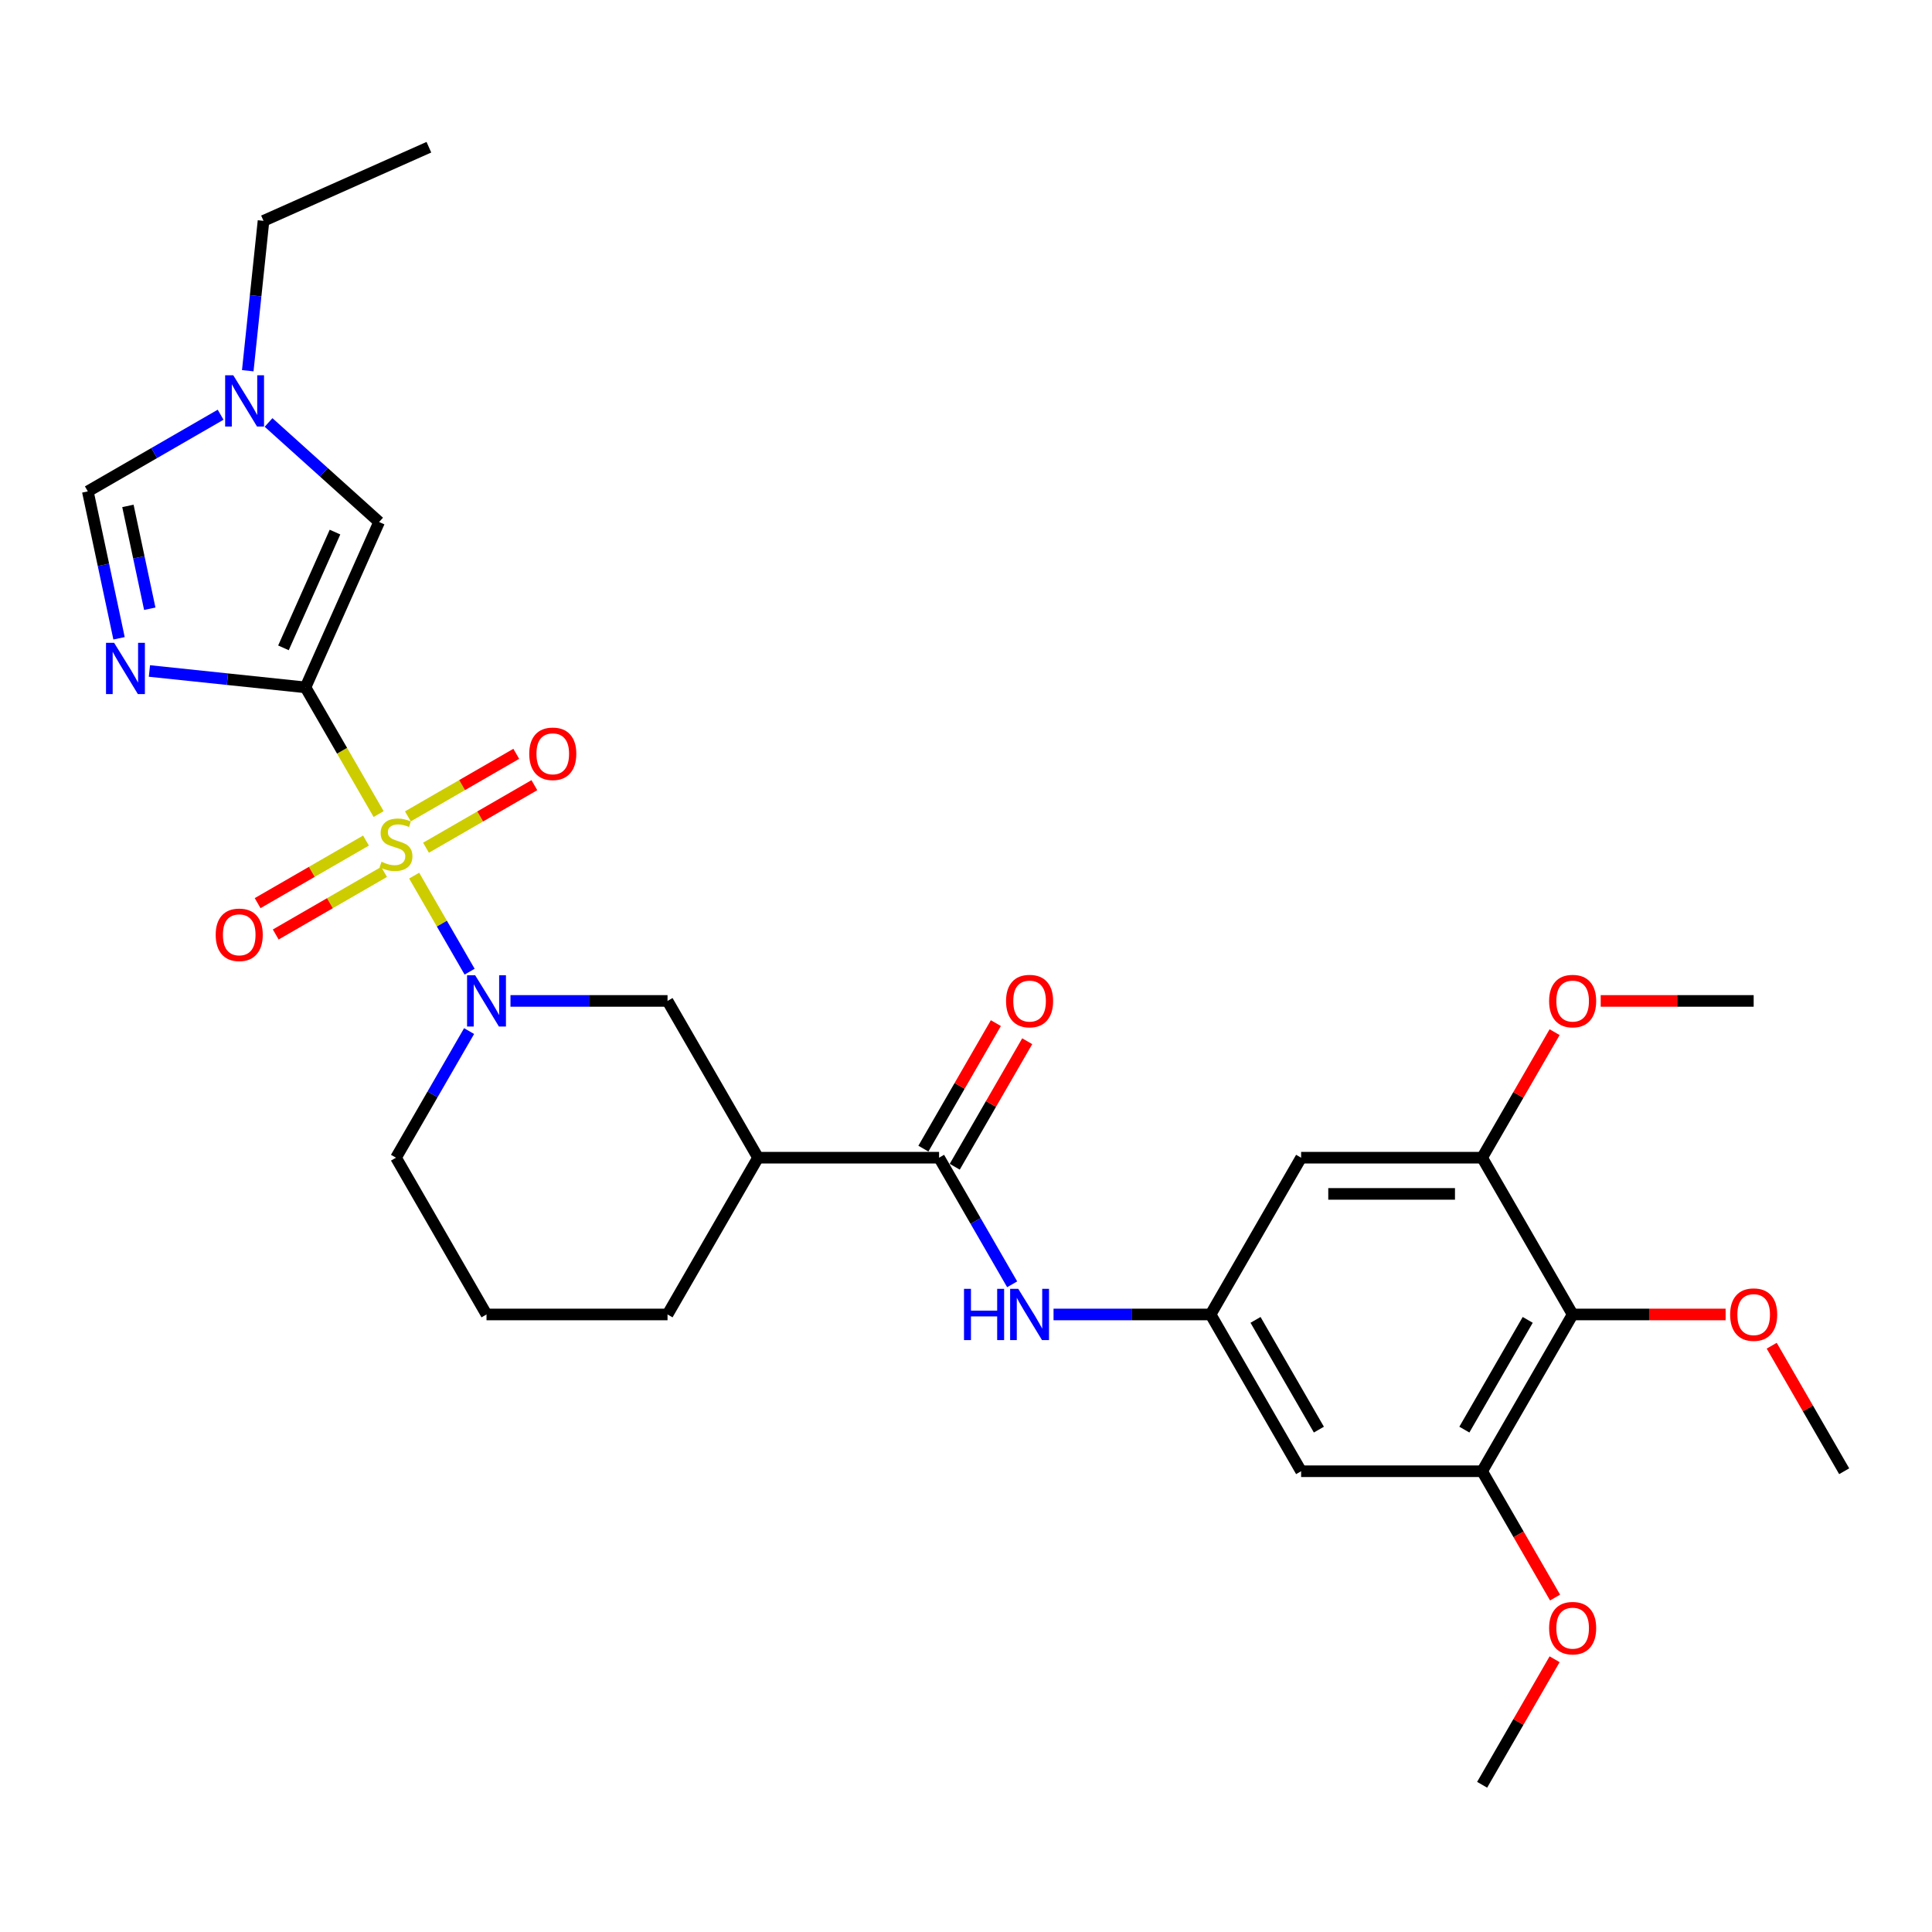 <?xml version='1.0' encoding='iso-8859-1'?>
<svg version='1.1' baseProfile='full'
              xmlns='http://www.w3.org/2000/svg'
                      xmlns:rdkit='http://www.rdkit.org/xml'
                      xmlns:xlink='http://www.w3.org/1999/xlink'
                  xml:space='preserve'
width='1000px' height='1000px' viewBox='0 0 1000 1000'>
<!-- END OF HEADER -->
<rect style='opacity:1.0;fill:#FFFFFF;stroke:none' width='1000' height='1000' x='0' y='0'> </rect>
<path class='bond-0' d='M 195.977,421.36 L 177.048,388.574' style='fill:none;fill-rule:evenodd;stroke:#CCCC00;stroke-width:6px;stroke-linecap:butt;stroke-linejoin:miter;stroke-opacity:1' />
<path class='bond-0' d='M 177.048,388.574 L 158.119,355.789' style='fill:none;fill-rule:evenodd;stroke:#000000;stroke-width:6px;stroke-linecap:butt;stroke-linejoin:miter;stroke-opacity:1' />
<path class='bond-2' d='M 214.37,453.217 L 228.723,478.077' style='fill:none;fill-rule:evenodd;stroke:#CCCC00;stroke-width:6px;stroke-linecap:butt;stroke-linejoin:miter;stroke-opacity:1' />
<path class='bond-2' d='M 228.723,478.077 L 243.075,502.937' style='fill:none;fill-rule:evenodd;stroke:#0000FF;stroke-width:6px;stroke-linecap:butt;stroke-linejoin:miter;stroke-opacity:1' />
<path class='bond-16' d='M 189.433,435.083 L 161.391,451.273' style='fill:none;fill-rule:evenodd;stroke:#CCCC00;stroke-width:6px;stroke-linecap:butt;stroke-linejoin:miter;stroke-opacity:1' />
<path class='bond-16' d='M 161.391,451.273 L 133.349,467.463' style='fill:none;fill-rule:evenodd;stroke:#FF0000;stroke-width:6px;stroke-linecap:butt;stroke-linejoin:miter;stroke-opacity:1' />
<path class='bond-16' d='M 198.803,451.312 L 170.76,467.502' style='fill:none;fill-rule:evenodd;stroke:#CCCC00;stroke-width:6px;stroke-linecap:butt;stroke-linejoin:miter;stroke-opacity:1' />
<path class='bond-16' d='M 170.76,467.502 L 142.718,483.692' style='fill:none;fill-rule:evenodd;stroke:#FF0000;stroke-width:6px;stroke-linecap:butt;stroke-linejoin:miter;stroke-opacity:1' />
<path class='bond-17' d='M 220.503,438.783 L 248.545,422.593' style='fill:none;fill-rule:evenodd;stroke:#CCCC00;stroke-width:6px;stroke-linecap:butt;stroke-linejoin:miter;stroke-opacity:1' />
<path class='bond-17' d='M 248.545,422.593 L 276.587,406.403' style='fill:none;fill-rule:evenodd;stroke:#FF0000;stroke-width:6px;stroke-linecap:butt;stroke-linejoin:miter;stroke-opacity:1' />
<path class='bond-17' d='M 211.133,422.554 L 239.175,406.364' style='fill:none;fill-rule:evenodd;stroke:#CCCC00;stroke-width:6px;stroke-linecap:butt;stroke-linejoin:miter;stroke-opacity:1' />
<path class='bond-17' d='M 239.175,406.364 L 267.217,390.174' style='fill:none;fill-rule:evenodd;stroke:#FF0000;stroke-width:6px;stroke-linecap:butt;stroke-linejoin:miter;stroke-opacity:1' />
<path class='bond-1' d='M 158.119,355.789 L 117.73,351.544' style='fill:none;fill-rule:evenodd;stroke:#000000;stroke-width:6px;stroke-linecap:butt;stroke-linejoin:miter;stroke-opacity:1' />
<path class='bond-1' d='M 117.73,351.544 L 77.341,347.298' style='fill:none;fill-rule:evenodd;stroke:#0000FF;stroke-width:6px;stroke-linecap:butt;stroke-linejoin:miter;stroke-opacity:1' />
<path class='bond-3' d='M 158.119,355.789 L 196.229,270.192' style='fill:none;fill-rule:evenodd;stroke:#000000;stroke-width:6px;stroke-linecap:butt;stroke-linejoin:miter;stroke-opacity:1' />
<path class='bond-3' d='M 146.716,335.327 L 173.393,275.409' style='fill:none;fill-rule:evenodd;stroke:#000000;stroke-width:6px;stroke-linecap:butt;stroke-linejoin:miter;stroke-opacity:1' />
<path class='bond-7' d='M 61.617,330.385 L 53.536,292.365' style='fill:none;fill-rule:evenodd;stroke:#0000FF;stroke-width:6px;stroke-linecap:butt;stroke-linejoin:miter;stroke-opacity:1' />
<path class='bond-7' d='M 53.536,292.365 L 45.455,254.345' style='fill:none;fill-rule:evenodd;stroke:#000000;stroke-width:6px;stroke-linecap:butt;stroke-linejoin:miter;stroke-opacity:1' />
<path class='bond-7' d='M 77.523,315.083 L 71.866,288.469' style='fill:none;fill-rule:evenodd;stroke:#0000FF;stroke-width:6px;stroke-linecap:butt;stroke-linejoin:miter;stroke-opacity:1' />
<path class='bond-7' d='M 71.866,288.469 L 66.209,261.855' style='fill:none;fill-rule:evenodd;stroke:#000000;stroke-width:6px;stroke-linecap:butt;stroke-linejoin:miter;stroke-opacity:1' />
<path class='bond-9' d='M 264.222,518.077 L 304.868,518.077' style='fill:none;fill-rule:evenodd;stroke:#0000FF;stroke-width:6px;stroke-linecap:butt;stroke-linejoin:miter;stroke-opacity:1' />
<path class='bond-9' d='M 304.868,518.077 L 345.514,518.077' style='fill:none;fill-rule:evenodd;stroke:#000000;stroke-width:6px;stroke-linecap:butt;stroke-linejoin:miter;stroke-opacity:1' />
<path class='bond-19' d='M 242.804,533.687 L 223.886,566.454' style='fill:none;fill-rule:evenodd;stroke:#0000FF;stroke-width:6px;stroke-linecap:butt;stroke-linejoin:miter;stroke-opacity:1' />
<path class='bond-19' d='M 223.886,566.454 L 204.968,599.221' style='fill:none;fill-rule:evenodd;stroke:#000000;stroke-width:6px;stroke-linecap:butt;stroke-linejoin:miter;stroke-opacity:1' />
<path class='bond-8' d='M 196.229,270.192 L 167.617,244.429' style='fill:none;fill-rule:evenodd;stroke:#000000;stroke-width:6px;stroke-linecap:butt;stroke-linejoin:miter;stroke-opacity:1' />
<path class='bond-8' d='M 167.617,244.429 L 139.004,218.666' style='fill:none;fill-rule:evenodd;stroke:#0000FF;stroke-width:6px;stroke-linecap:butt;stroke-linejoin:miter;stroke-opacity:1' />
<path class='bond-4' d='M 486.059,599.221 L 392.362,599.221' style='fill:none;fill-rule:evenodd;stroke:#000000;stroke-width:6px;stroke-linecap:butt;stroke-linejoin:miter;stroke-opacity:1' />
<path class='bond-12' d='M 486.059,599.221 L 504.978,631.988' style='fill:none;fill-rule:evenodd;stroke:#000000;stroke-width:6px;stroke-linecap:butt;stroke-linejoin:miter;stroke-opacity:1' />
<path class='bond-12' d='M 504.978,631.988 L 523.896,664.755' style='fill:none;fill-rule:evenodd;stroke:#0000FF;stroke-width:6px;stroke-linecap:butt;stroke-linejoin:miter;stroke-opacity:1' />
<path class='bond-18' d='M 494.174,603.906 L 512.93,571.42' style='fill:none;fill-rule:evenodd;stroke:#000000;stroke-width:6px;stroke-linecap:butt;stroke-linejoin:miter;stroke-opacity:1' />
<path class='bond-18' d='M 512.93,571.42 L 531.685,538.934' style='fill:none;fill-rule:evenodd;stroke:#FF0000;stroke-width:6px;stroke-linecap:butt;stroke-linejoin:miter;stroke-opacity:1' />
<path class='bond-18' d='M 477.945,594.536 L 496.701,562.05' style='fill:none;fill-rule:evenodd;stroke:#000000;stroke-width:6px;stroke-linecap:butt;stroke-linejoin:miter;stroke-opacity:1' />
<path class='bond-18' d='M 496.701,562.05 L 515.457,529.564' style='fill:none;fill-rule:evenodd;stroke:#FF0000;stroke-width:6px;stroke-linecap:butt;stroke-linejoin:miter;stroke-opacity:1' />
<path class='bond-5' d='M 392.362,599.221 L 345.514,518.077' style='fill:none;fill-rule:evenodd;stroke:#000000;stroke-width:6px;stroke-linecap:butt;stroke-linejoin:miter;stroke-opacity:1' />
<path class='bond-31' d='M 392.362,599.221 L 345.514,680.365' style='fill:none;fill-rule:evenodd;stroke:#000000;stroke-width:6px;stroke-linecap:butt;stroke-linejoin:miter;stroke-opacity:1' />
<path class='bond-6' d='M 814,680.365 L 767.151,761.509' style='fill:none;fill-rule:evenodd;stroke:#000000;stroke-width:6px;stroke-linecap:butt;stroke-linejoin:miter;stroke-opacity:1' />
<path class='bond-6' d='M 790.744,683.167 L 757.95,739.968' style='fill:none;fill-rule:evenodd;stroke:#000000;stroke-width:6px;stroke-linecap:butt;stroke-linejoin:miter;stroke-opacity:1' />
<path class='bond-20' d='M 814,680.365 L 853.587,680.365' style='fill:none;fill-rule:evenodd;stroke:#000000;stroke-width:6px;stroke-linecap:butt;stroke-linejoin:miter;stroke-opacity:1' />
<path class='bond-20' d='M 853.587,680.365 L 893.174,680.365' style='fill:none;fill-rule:evenodd;stroke:#FF0000;stroke-width:6px;stroke-linecap:butt;stroke-linejoin:miter;stroke-opacity:1' />
<path class='bond-32' d='M 814,680.365 L 767.151,599.221' style='fill:none;fill-rule:evenodd;stroke:#000000;stroke-width:6px;stroke-linecap:butt;stroke-linejoin:miter;stroke-opacity:1' />
<path class='bond-30' d='M 45.455,254.345 L 79.824,234.502' style='fill:none;fill-rule:evenodd;stroke:#000000;stroke-width:6px;stroke-linecap:butt;stroke-linejoin:miter;stroke-opacity:1' />
<path class='bond-30' d='M 79.824,234.502 L 114.193,214.659' style='fill:none;fill-rule:evenodd;stroke:#0000FF;stroke-width:6px;stroke-linecap:butt;stroke-linejoin:miter;stroke-opacity:1' />
<path class='bond-24' d='M 128.239,191.886 L 132.316,153.099' style='fill:none;fill-rule:evenodd;stroke:#0000FF;stroke-width:6px;stroke-linecap:butt;stroke-linejoin:miter;stroke-opacity:1' />
<path class='bond-24' d='M 132.316,153.099 L 136.393,114.312' style='fill:none;fill-rule:evenodd;stroke:#000000;stroke-width:6px;stroke-linecap:butt;stroke-linejoin:miter;stroke-opacity:1' />
<path class='bond-10' d='M 767.151,761.509 L 673.454,761.509' style='fill:none;fill-rule:evenodd;stroke:#000000;stroke-width:6px;stroke-linecap:butt;stroke-linejoin:miter;stroke-opacity:1' />
<path class='bond-21' d='M 767.151,761.509 L 786.026,794.202' style='fill:none;fill-rule:evenodd;stroke:#000000;stroke-width:6px;stroke-linecap:butt;stroke-linejoin:miter;stroke-opacity:1' />
<path class='bond-21' d='M 786.026,794.202 L 804.901,826.894' style='fill:none;fill-rule:evenodd;stroke:#FF0000;stroke-width:6px;stroke-linecap:butt;stroke-linejoin:miter;stroke-opacity:1' />
<path class='bond-11' d='M 767.151,599.221 L 673.454,599.221' style='fill:none;fill-rule:evenodd;stroke:#000000;stroke-width:6px;stroke-linecap:butt;stroke-linejoin:miter;stroke-opacity:1' />
<path class='bond-11' d='M 753.096,617.961 L 687.508,617.961' style='fill:none;fill-rule:evenodd;stroke:#000000;stroke-width:6px;stroke-linecap:butt;stroke-linejoin:miter;stroke-opacity:1' />
<path class='bond-22' d='M 767.151,599.221 L 785.907,566.735' style='fill:none;fill-rule:evenodd;stroke:#000000;stroke-width:6px;stroke-linecap:butt;stroke-linejoin:miter;stroke-opacity:1' />
<path class='bond-22' d='M 785.907,566.735 L 804.663,534.249' style='fill:none;fill-rule:evenodd;stroke:#FF0000;stroke-width:6px;stroke-linecap:butt;stroke-linejoin:miter;stroke-opacity:1' />
<path class='bond-13' d='M 545.314,680.365 L 585.959,680.365' style='fill:none;fill-rule:evenodd;stroke:#0000FF;stroke-width:6px;stroke-linecap:butt;stroke-linejoin:miter;stroke-opacity:1' />
<path class='bond-13' d='M 585.959,680.365 L 626.605,680.365' style='fill:none;fill-rule:evenodd;stroke:#000000;stroke-width:6px;stroke-linecap:butt;stroke-linejoin:miter;stroke-opacity:1' />
<path class='bond-14' d='M 626.605,680.365 L 673.454,599.221' style='fill:none;fill-rule:evenodd;stroke:#000000;stroke-width:6px;stroke-linecap:butt;stroke-linejoin:miter;stroke-opacity:1' />
<path class='bond-15' d='M 626.605,680.365 L 673.454,761.509' style='fill:none;fill-rule:evenodd;stroke:#000000;stroke-width:6px;stroke-linecap:butt;stroke-linejoin:miter;stroke-opacity:1' />
<path class='bond-15' d='M 649.861,683.167 L 682.655,739.968' style='fill:none;fill-rule:evenodd;stroke:#000000;stroke-width:6px;stroke-linecap:butt;stroke-linejoin:miter;stroke-opacity:1' />
<path class='bond-25' d='M 204.968,599.221 L 251.816,680.365' style='fill:none;fill-rule:evenodd;stroke:#000000;stroke-width:6px;stroke-linecap:butt;stroke-linejoin:miter;stroke-opacity:1' />
<path class='bond-26' d='M 917.034,696.537 L 935.79,729.023' style='fill:none;fill-rule:evenodd;stroke:#FF0000;stroke-width:6px;stroke-linecap:butt;stroke-linejoin:miter;stroke-opacity:1' />
<path class='bond-26' d='M 935.79,729.023 L 954.545,761.509' style='fill:none;fill-rule:evenodd;stroke:#000000;stroke-width:6px;stroke-linecap:butt;stroke-linejoin:miter;stroke-opacity:1' />
<path class='bond-27' d='M 804.663,858.826 L 785.907,891.312' style='fill:none;fill-rule:evenodd;stroke:#FF0000;stroke-width:6px;stroke-linecap:butt;stroke-linejoin:miter;stroke-opacity:1' />
<path class='bond-27' d='M 785.907,891.312 L 767.151,923.798' style='fill:none;fill-rule:evenodd;stroke:#000000;stroke-width:6px;stroke-linecap:butt;stroke-linejoin:miter;stroke-opacity:1' />
<path class='bond-28' d='M 828.523,518.077 L 868.11,518.077' style='fill:none;fill-rule:evenodd;stroke:#FF0000;stroke-width:6px;stroke-linecap:butt;stroke-linejoin:miter;stroke-opacity:1' />
<path class='bond-28' d='M 868.11,518.077 L 907.697,518.077' style='fill:none;fill-rule:evenodd;stroke:#000000;stroke-width:6px;stroke-linecap:butt;stroke-linejoin:miter;stroke-opacity:1' />
<path class='bond-23' d='M 345.514,680.365 L 251.816,680.365' style='fill:none;fill-rule:evenodd;stroke:#000000;stroke-width:6px;stroke-linecap:butt;stroke-linejoin:miter;stroke-opacity:1' />
<path class='bond-29' d='M 136.393,114.312 L 221.989,76.202' style='fill:none;fill-rule:evenodd;stroke:#000000;stroke-width:6px;stroke-linecap:butt;stroke-linejoin:miter;stroke-opacity:1' />
<path  class='atom-0' d='M 197.472 446.04
Q 197.772 446.153, 199.009 446.677
Q 200.245 447.202, 201.595 447.539
Q 202.981 447.839, 204.331 447.839
Q 206.842 447.839, 208.303 446.64
Q 209.765 445.403, 209.765 443.267
Q 209.765 441.805, 209.016 440.906
Q 208.303 440.006, 207.179 439.519
Q 206.055 439.032, 204.181 438.469
Q 201.82 437.757, 200.395 437.083
Q 199.009 436.408, 197.997 434.984
Q 197.022 433.56, 197.022 431.161
Q 197.022 427.825, 199.271 425.764
Q 201.557 423.703, 206.055 423.703
Q 209.128 423.703, 212.614 425.164
L 211.751 428.05
Q 208.566 426.739, 206.167 426.739
Q 203.581 426.739, 202.157 427.825
Q 200.733 428.875, 200.77 430.711
Q 200.77 432.135, 201.482 432.997
Q 202.232 433.859, 203.281 434.347
Q 204.368 434.834, 206.167 435.396
Q 208.566 436.146, 209.99 436.895
Q 211.414 437.645, 212.426 439.181
Q 213.476 440.681, 213.476 443.267
Q 213.476 446.94, 211.002 448.926
Q 208.566 450.875, 204.481 450.875
Q 202.119 450.875, 200.32 450.35
Q 198.559 449.863, 196.46 449.001
L 197.472 446.04
' fill='#CCCC00'/>
<path  class='atom-2' d='M 59.07 332.727
L 67.765 346.782
Q 68.627 348.168, 70.014 350.679
Q 71.4 353.191, 71.475 353.34
L 71.475 332.727
L 74.998 332.727
L 74.998 359.262
L 71.363 359.262
L 62.031 343.896
Q 60.944 342.097, 59.782 340.035
Q 58.658 337.974, 58.32 337.337
L 58.32 359.262
L 54.872 359.262
L 54.872 332.727
L 59.07 332.727
' fill='#0000FF'/>
<path  class='atom-3' d='M 245.951 504.809
L 254.646 518.864
Q 255.508 520.251, 256.895 522.762
Q 258.282 525.273, 258.356 525.423
L 258.356 504.809
L 261.879 504.809
L 261.879 531.344
L 258.244 531.344
L 248.912 515.978
Q 247.825 514.179, 246.663 512.118
Q 245.539 510.056, 245.201 509.419
L 245.201 531.344
L 241.753 531.344
L 241.753 504.809
L 245.951 504.809
' fill='#0000FF'/>
<path  class='atom-9' d='M 120.733 194.229
L 129.428 208.283
Q 130.29 209.67, 131.677 212.181
Q 133.064 214.692, 133.139 214.842
L 133.139 194.229
L 136.662 194.229
L 136.662 220.764
L 133.026 220.764
L 123.694 205.397
Q 122.607 203.598, 121.445 201.537
Q 120.321 199.476, 119.984 198.839
L 119.984 220.764
L 116.536 220.764
L 116.536 194.229
L 120.733 194.229
' fill='#0000FF'/>
<path  class='atom-13' d='M 498.971 667.098
L 502.569 667.098
L 502.569 678.379
L 516.136 678.379
L 516.136 667.098
L 519.734 667.098
L 519.734 693.633
L 516.136 693.633
L 516.136 681.377
L 502.569 681.377
L 502.569 693.633
L 498.971 693.633
L 498.971 667.098
' fill='#0000FF'/>
<path  class='atom-13' d='M 527.043 667.098
L 535.738 681.152
Q 536.6 682.539, 537.986 685.05
Q 539.373 687.561, 539.448 687.711
L 539.448 667.098
L 542.971 667.098
L 542.971 693.633
L 539.336 693.633
L 530.003 678.266
Q 528.917 676.467, 527.755 674.406
Q 526.63 672.345, 526.293 671.708
L 526.293 693.633
L 522.845 693.633
L 522.845 667.098
L 527.043 667.098
' fill='#0000FF'/>
<path  class='atom-17' d='M 111.643 483.856
Q 111.643 477.485, 114.791 473.924
Q 117.939 470.364, 123.824 470.364
Q 129.708 470.364, 132.856 473.924
Q 136.004 477.485, 136.004 483.856
Q 136.004 490.303, 132.819 493.976
Q 129.633 497.611, 123.824 497.611
Q 117.977 497.611, 114.791 493.976
Q 111.643 490.34, 111.643 483.856
M 123.824 494.613
Q 127.871 494.613, 130.045 491.914
Q 132.256 489.178, 132.256 483.856
Q 132.256 478.647, 130.045 476.023
Q 127.871 473.362, 123.824 473.362
Q 119.776 473.362, 117.565 475.986
Q 115.391 478.609, 115.391 483.856
Q 115.391 489.216, 117.565 491.914
Q 119.776 494.613, 123.824 494.613
' fill='#FF0000'/>
<path  class='atom-18' d='M 273.931 390.159
Q 273.931 383.788, 277.08 380.227
Q 280.228 376.667, 286.112 376.667
Q 291.996 376.667, 295.144 380.227
Q 298.293 383.788, 298.293 390.159
Q 298.293 396.605, 295.107 400.278
Q 291.921 403.914, 286.112 403.914
Q 280.265 403.914, 277.08 400.278
Q 273.931 396.643, 273.931 390.159
M 286.112 400.916
Q 290.16 400.916, 292.333 398.217
Q 294.545 395.481, 294.545 390.159
Q 294.545 384.95, 292.333 382.326
Q 290.16 379.665, 286.112 379.665
Q 282.064 379.665, 279.853 382.289
Q 277.679 384.912, 277.679 390.159
Q 277.679 395.519, 279.853 398.217
Q 282.064 400.916, 286.112 400.916
' fill='#FF0000'/>
<path  class='atom-19' d='M 520.727 518.152
Q 520.727 511.78, 523.876 508.22
Q 527.024 504.659, 532.908 504.659
Q 538.792 504.659, 541.94 508.22
Q 545.089 511.78, 545.089 518.152
Q 545.089 524.598, 541.903 528.271
Q 538.717 531.907, 532.908 531.907
Q 527.061 531.907, 523.876 528.271
Q 520.727 524.636, 520.727 518.152
M 532.908 528.908
Q 536.956 528.908, 539.13 526.21
Q 541.341 523.474, 541.341 518.152
Q 541.341 512.942, 539.13 510.319
Q 536.956 507.658, 532.908 507.658
Q 528.86 507.658, 526.649 510.281
Q 524.475 512.905, 524.475 518.152
Q 524.475 523.511, 526.649 526.21
Q 528.86 528.908, 532.908 528.908
' fill='#FF0000'/>
<path  class='atom-21' d='M 895.516 680.44
Q 895.516 674.069, 898.664 670.508
Q 901.813 666.948, 907.697 666.948
Q 913.581 666.948, 916.729 670.508
Q 919.877 674.069, 919.877 680.44
Q 919.877 686.887, 916.692 690.56
Q 913.506 694.195, 907.697 694.195
Q 901.85 694.195, 898.664 690.56
Q 895.516 686.924, 895.516 680.44
M 907.697 691.197
Q 911.745 691.197, 913.918 688.498
Q 916.13 685.762, 916.13 680.44
Q 916.13 675.231, 913.918 672.607
Q 911.745 669.946, 907.697 669.946
Q 903.649 669.946, 901.438 672.57
Q 899.264 675.193, 899.264 680.44
Q 899.264 685.8, 901.438 688.498
Q 903.649 691.197, 907.697 691.197
' fill='#FF0000'/>
<path  class='atom-22' d='M 801.819 842.729
Q 801.819 836.357, 804.967 832.797
Q 808.115 829.236, 814 829.236
Q 819.884 829.236, 823.032 832.797
Q 826.18 836.357, 826.18 842.729
Q 826.18 849.175, 822.995 852.848
Q 819.809 856.483, 814 856.483
Q 808.153 856.483, 804.967 852.848
Q 801.819 849.212, 801.819 842.729
M 814 853.485
Q 818.047 853.485, 820.221 850.786
Q 822.432 848.051, 822.432 842.729
Q 822.432 837.519, 820.221 834.895
Q 818.047 832.234, 814 832.234
Q 809.952 832.234, 807.741 834.858
Q 805.567 837.481, 805.567 842.729
Q 805.567 848.088, 807.741 850.786
Q 809.952 853.485, 814 853.485
' fill='#FF0000'/>
<path  class='atom-23' d='M 801.819 518.152
Q 801.819 511.78, 804.967 508.22
Q 808.115 504.659, 814 504.659
Q 819.884 504.659, 823.032 508.22
Q 826.18 511.78, 826.18 518.152
Q 826.18 524.598, 822.995 528.271
Q 819.809 531.907, 814 531.907
Q 808.153 531.907, 804.967 528.271
Q 801.819 524.636, 801.819 518.152
M 814 528.908
Q 818.047 528.908, 820.221 526.21
Q 822.432 523.474, 822.432 518.152
Q 822.432 512.942, 820.221 510.319
Q 818.047 507.658, 814 507.658
Q 809.952 507.658, 807.741 510.281
Q 805.567 512.905, 805.567 518.152
Q 805.567 523.511, 807.741 526.21
Q 809.952 528.908, 814 528.908
' fill='#FF0000'/>
</svg>
